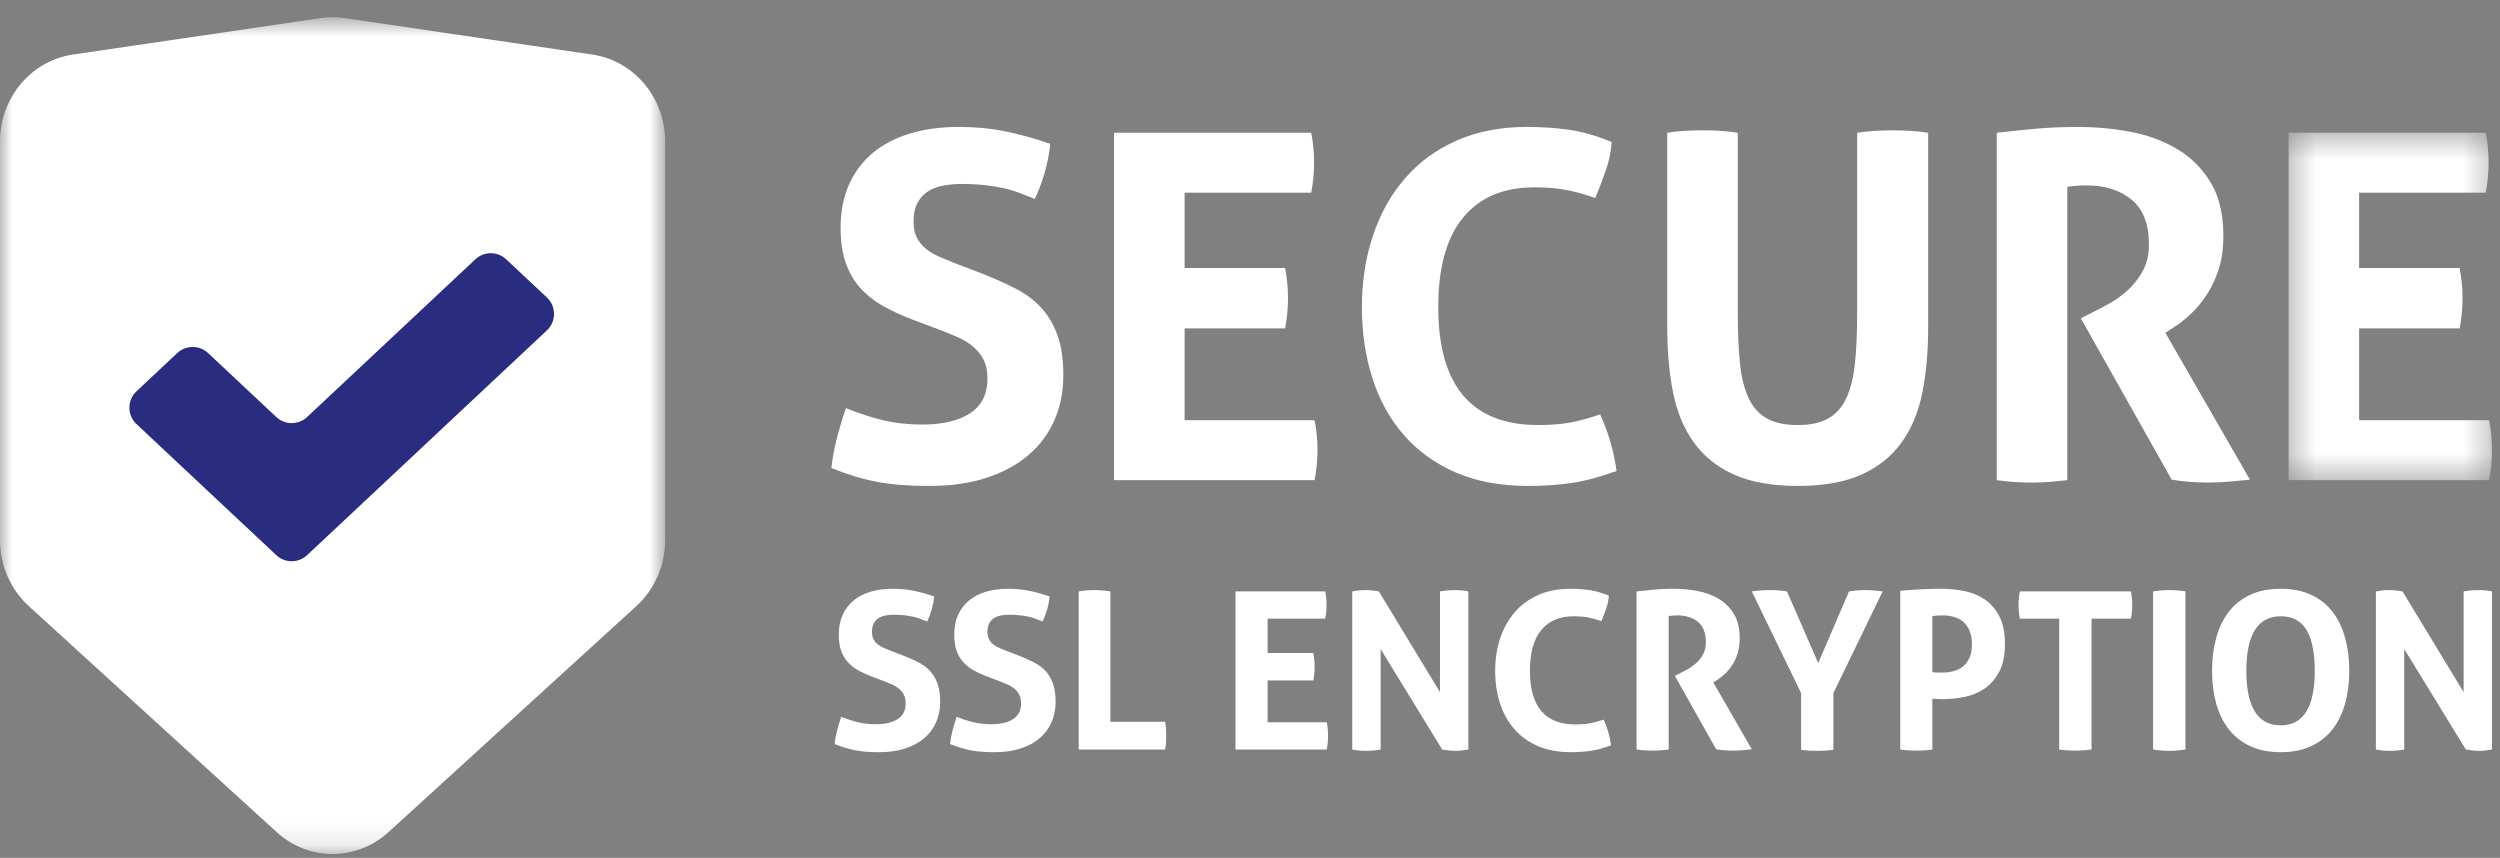 <svg width="102" height="35" viewBox="0 0 102 35" fill="none" xmlns="http://www.w3.org/2000/svg">
<rect x="0" y="0" width="102" height="35" fill="#808080" stroke="none"/>
<path fill-rule="evenodd" clip-rule="evenodd" d="M24.391 15.334C24.391 21.311 19.545 26.155 13.569 26.155C7.592 26.155 2.747 21.311 2.747 15.334C2.747 9.357 7.592 4.512 13.569 4.512C19.545 4.512 24.391 9.357 24.391 15.334Z" fill="#2A2C80"/>
<mask id="mask0_21788_489" style="mask-type:luminance" maskUnits="userSpaceOnUse" x="0" y="0" width="28" height="35">
<path fill-rule="evenodd" clip-rule="evenodd" d="M0 0.703H27.138V34.843H0V0.703Z" fill="white"/>
</mask>
<g mask="url(#mask0_21788_489)">
<path fill-rule="evenodd" clip-rule="evenodd" d="M25.963 24.729L15.848 33.952C14.544 35.141 12.594 35.141 11.29 33.952L1.175 24.729C0.428 24.049 0 23.067 0 22.035V5.777C0 3.992 1.266 2.478 2.969 2.227L13.084 0.738C13.406 0.691 13.732 0.691 14.054 0.738L24.169 2.227C25.872 2.478 27.138 3.992 27.138 5.777V22.035C27.138 23.067 26.71 24.049 25.963 24.729Z" fill="white"/>
</g>
<path fill-rule="evenodd" clip-rule="evenodd" d="M11.272 22.65L5.57 17.304C5.183 16.941 5.183 16.326 5.57 15.962L7.231 14.405C7.585 14.073 8.136 14.073 8.49 14.405L11.272 17.014C11.626 17.346 12.177 17.346 12.53 17.014L19.394 10.58C19.748 10.248 20.299 10.248 20.652 10.58L22.314 12.137C22.701 12.5 22.701 13.116 22.314 13.479L12.53 22.65C12.177 22.982 11.626 22.982 11.272 22.65Z" fill="#2A2C80"/>
<path fill-rule="evenodd" clip-rule="evenodd" d="M37.194 13.025C36.747 12.854 36.347 12.667 35.992 12.463C35.637 12.259 35.335 12.017 35.085 11.734C34.835 11.451 34.642 11.113 34.504 10.719C34.366 10.324 34.297 9.851 34.297 9.299C34.297 8.629 34.411 8.038 34.642 7.525C34.871 7.013 35.197 6.582 35.617 6.234C36.038 5.886 36.544 5.623 37.135 5.446C37.727 5.268 38.39 5.179 39.126 5.179C39.797 5.179 40.424 5.238 41.009 5.357C41.593 5.475 42.208 5.646 42.852 5.869C42.773 6.631 42.562 7.381 42.221 8.116C42.024 8.038 41.823 7.959 41.62 7.88C41.416 7.801 41.199 7.735 40.969 7.683C40.739 7.63 40.48 7.588 40.191 7.554C39.901 7.522 39.573 7.505 39.205 7.505C38.982 7.505 38.755 7.525 38.525 7.565C38.295 7.604 38.088 7.676 37.904 7.781C37.72 7.887 37.569 8.041 37.451 8.245C37.332 8.448 37.273 8.715 37.273 9.043C37.273 9.306 37.319 9.526 37.411 9.703C37.503 9.881 37.628 10.032 37.786 10.157C37.943 10.282 38.121 10.387 38.318 10.472C38.515 10.558 38.712 10.64 38.909 10.719L40.092 11.172C40.592 11.369 41.045 11.573 41.452 11.783C41.859 11.993 42.204 12.253 42.487 12.562C42.77 12.871 42.99 13.245 43.148 13.685C43.305 14.126 43.384 14.668 43.384 15.311C43.384 15.982 43.262 16.593 43.019 17.145C42.776 17.697 42.425 18.17 41.965 18.564C41.504 18.958 40.936 19.267 40.26 19.491C39.583 19.714 38.804 19.826 37.924 19.826C37.49 19.826 37.102 19.812 36.761 19.786C36.419 19.76 36.094 19.717 35.785 19.658C35.476 19.599 35.171 19.524 34.868 19.432C34.566 19.34 34.25 19.228 33.922 19.096C33.961 18.715 34.034 18.318 34.139 17.904C34.244 17.49 34.369 17.073 34.514 16.652C35.066 16.876 35.585 17.043 36.071 17.155C36.557 17.267 37.076 17.322 37.628 17.322C38.456 17.322 39.106 17.168 39.58 16.859C40.053 16.55 40.289 16.08 40.289 15.45C40.289 15.134 40.233 14.871 40.122 14.661C40.01 14.451 39.865 14.274 39.688 14.129C39.51 13.984 39.31 13.863 39.087 13.764C38.863 13.665 38.633 13.57 38.397 13.478L37.194 13.025Z" fill="white"/>
<path fill-rule="evenodd" clip-rule="evenodd" d="M45.454 5.416H53.497C53.575 5.81 53.615 6.212 53.615 6.618C53.615 7.052 53.575 7.466 53.497 7.86H48.332V10.935H52.432C52.511 11.356 52.55 11.764 52.55 12.158C52.55 12.579 52.511 12.993 52.432 13.4H48.332V17.145H53.634C53.714 17.539 53.753 17.94 53.753 18.348C53.753 18.781 53.714 19.195 53.634 19.59H45.454V5.416Z" fill="white"/>
<path fill-rule="evenodd" clip-rule="evenodd" d="M65.284 16.908C65.455 17.276 65.596 17.654 65.708 18.042C65.82 18.429 65.902 18.82 65.954 19.215C65.271 19.464 64.656 19.628 64.112 19.707C63.566 19.786 62.978 19.826 62.347 19.826C61.23 19.826 60.251 19.645 59.41 19.284C58.569 18.922 57.862 18.416 57.291 17.766C56.719 17.115 56.288 16.343 56 15.45C55.711 14.556 55.566 13.584 55.566 12.532C55.566 11.481 55.717 10.505 56.02 9.605C56.322 8.705 56.758 7.926 57.33 7.269C57.902 6.612 58.605 6.099 59.44 5.731C60.274 5.364 61.223 5.179 62.288 5.179C62.918 5.179 63.5 5.219 64.032 5.297C64.565 5.376 65.14 5.541 65.757 5.79C65.731 6.185 65.652 6.569 65.521 6.944C65.389 7.318 65.245 7.696 65.087 8.077C64.627 7.919 64.22 7.808 63.865 7.742C63.51 7.676 63.089 7.643 62.603 7.643C61.342 7.643 60.372 8.054 59.696 8.875C59.019 9.697 58.681 10.915 58.681 12.532C58.681 15.739 60.041 17.342 62.761 17.342C63.247 17.342 63.674 17.309 64.042 17.244C64.41 17.178 64.824 17.066 65.284 16.908Z" fill="white"/>
<path fill-rule="evenodd" clip-rule="evenodd" d="M68.024 5.416C68.273 5.377 68.517 5.351 68.753 5.337C68.99 5.324 69.233 5.318 69.483 5.318C69.706 5.318 69.937 5.324 70.173 5.337C70.409 5.351 70.653 5.377 70.902 5.416V12.769C70.902 13.571 70.932 14.257 70.991 14.829C71.05 15.401 71.168 15.874 71.346 16.248C71.523 16.623 71.773 16.899 72.095 17.076C72.417 17.254 72.834 17.342 73.347 17.342C73.859 17.342 74.273 17.254 74.588 17.076C74.904 16.899 75.151 16.623 75.328 16.248C75.505 15.874 75.623 15.401 75.682 14.829C75.742 14.257 75.772 13.571 75.772 12.769V5.416C76.034 5.377 76.284 5.351 76.52 5.337C76.757 5.324 76.987 5.318 77.21 5.318C77.447 5.318 77.686 5.324 77.93 5.337C78.172 5.351 78.419 5.377 78.669 5.416V13.38C78.669 14.339 78.59 15.217 78.432 16.012C78.275 16.807 77.992 17.487 77.585 18.052C77.177 18.617 76.632 19.054 75.949 19.363C75.265 19.671 74.398 19.826 73.347 19.826C72.295 19.826 71.428 19.671 70.745 19.363C70.061 19.054 69.516 18.617 69.109 18.052C68.701 17.487 68.419 16.807 68.261 16.012C68.103 15.217 68.024 14.339 68.024 13.38V5.416Z" fill="white"/>
<path fill-rule="evenodd" clip-rule="evenodd" d="M81.468 5.416C82.046 5.351 82.588 5.295 83.094 5.249C83.6 5.203 84.162 5.18 84.779 5.18C85.502 5.18 86.216 5.246 86.918 5.377C87.622 5.508 88.255 5.742 88.821 6.077C89.386 6.412 89.842 6.865 90.191 7.437C90.539 8.009 90.713 8.735 90.713 9.615C90.713 10.141 90.647 10.604 90.516 11.005C90.385 11.406 90.217 11.757 90.013 12.059C89.809 12.362 89.59 12.621 89.353 12.838C89.116 13.055 88.893 13.229 88.683 13.36L88.347 13.577L91.797 19.57C91.534 19.596 91.258 19.622 90.97 19.649C90.68 19.675 90.385 19.688 90.082 19.688C89.583 19.688 89.09 19.649 88.604 19.57L84.898 12.986L85.371 12.749C85.555 12.658 85.778 12.539 86.041 12.394C86.304 12.25 86.557 12.069 86.8 11.852C87.043 11.636 87.25 11.373 87.421 11.064C87.592 10.755 87.677 10.391 87.677 9.97C87.677 9.142 87.441 8.534 86.968 8.146C86.495 7.759 85.883 7.565 85.135 7.565C84.845 7.565 84.582 7.584 84.346 7.624V19.59C84.109 19.616 83.873 19.639 83.636 19.659C83.4 19.678 83.17 19.688 82.946 19.688C82.723 19.688 82.486 19.682 82.237 19.669C81.987 19.655 81.731 19.629 81.468 19.59V5.416Z" fill="white"/>
<mask id="mask1_21788_489" style="mask-type:luminance" maskUnits="userSpaceOnUse" x="93" y="5" width="9" height="15">
<path fill-rule="evenodd" clip-rule="evenodd" d="M93.374 5.416H101.673V19.59H93.374V5.416Z" fill="white"/>
</mask>
<g mask="url(#mask1_21788_489)">
<path fill-rule="evenodd" clip-rule="evenodd" d="M93.374 5.416H101.417C101.496 5.81 101.535 6.212 101.535 6.618C101.535 7.052 101.496 7.466 101.417 7.86H96.252V10.935H100.353C100.432 11.356 100.471 11.764 100.471 12.158C100.471 12.579 100.432 12.993 100.353 13.4H96.252V17.145H101.555C101.633 17.539 101.673 17.94 101.673 18.348C101.673 18.781 101.633 19.195 101.555 19.59H93.374V5.416Z" fill="white"/>
</g>
<path fill-rule="evenodd" clip-rule="evenodd" d="M35.541 27.593C35.338 27.515 35.156 27.43 34.994 27.338C34.833 27.245 34.695 27.134 34.582 27.006C34.468 26.877 34.38 26.723 34.317 26.544C34.254 26.364 34.223 26.149 34.223 25.897C34.223 25.592 34.275 25.323 34.38 25.09C34.484 24.857 34.632 24.661 34.824 24.502C35.015 24.344 35.245 24.224 35.514 24.143C35.784 24.063 36.086 24.023 36.421 24.023C36.726 24.023 37.011 24.049 37.278 24.103C37.544 24.157 37.823 24.235 38.116 24.336C38.08 24.683 37.985 25.024 37.83 25.359C37.739 25.323 37.648 25.288 37.556 25.252C37.463 25.216 37.364 25.186 37.26 25.162C37.155 25.138 37.037 25.119 36.905 25.104C36.774 25.089 36.624 25.081 36.456 25.081C36.355 25.081 36.252 25.09 36.147 25.108C36.042 25.126 35.948 25.159 35.865 25.206C35.781 25.255 35.712 25.325 35.658 25.418C35.604 25.51 35.577 25.631 35.577 25.781C35.577 25.901 35.598 26.001 35.64 26.082C35.682 26.162 35.739 26.231 35.811 26.288C35.882 26.345 35.963 26.393 36.053 26.432C36.142 26.471 36.232 26.508 36.322 26.544L36.86 26.75C37.087 26.84 37.294 26.932 37.48 27.028C37.665 27.124 37.822 27.242 37.95 27.382C38.079 27.523 38.179 27.693 38.251 27.894C38.323 28.094 38.359 28.341 38.359 28.634C38.359 28.939 38.303 29.217 38.193 29.468C38.082 29.72 37.922 29.935 37.712 30.114C37.503 30.294 37.245 30.434 36.937 30.536C36.629 30.638 36.274 30.689 35.874 30.689C35.676 30.689 35.5 30.683 35.344 30.671C35.188 30.659 35.04 30.639 34.9 30.612C34.759 30.586 34.62 30.551 34.483 30.509C34.345 30.468 34.201 30.416 34.052 30.357C34.07 30.183 34.103 30.002 34.151 29.814C34.199 29.625 34.255 29.435 34.321 29.244C34.573 29.346 34.809 29.422 35.03 29.473C35.252 29.524 35.488 29.549 35.739 29.549C36.115 29.549 36.412 29.479 36.627 29.338C36.842 29.198 36.95 28.984 36.95 28.697C36.95 28.553 36.924 28.433 36.874 28.338C36.823 28.242 36.757 28.162 36.676 28.096C36.596 28.03 36.504 27.974 36.403 27.93C36.301 27.885 36.197 27.841 36.089 27.8L35.541 27.593Z" fill="white"/>
<path fill-rule="evenodd" clip-rule="evenodd" d="M40.252 27.593C40.048 27.515 39.866 27.43 39.704 27.338C39.543 27.245 39.405 27.134 39.292 27.006C39.178 26.877 39.09 26.723 39.027 26.544C38.964 26.364 38.933 26.149 38.933 25.897C38.933 25.592 38.985 25.323 39.09 25.09C39.194 24.857 39.343 24.661 39.534 24.502C39.725 24.344 39.956 24.224 40.224 24.143C40.494 24.063 40.796 24.023 41.131 24.023C41.436 24.023 41.721 24.049 41.988 24.103C42.254 24.157 42.533 24.235 42.827 24.336C42.791 24.683 42.695 25.024 42.539 25.359C42.45 25.323 42.358 25.288 42.266 25.252C42.173 25.216 42.074 25.186 41.97 25.162C41.865 25.138 41.747 25.119 41.616 25.104C41.484 25.089 41.334 25.081 41.167 25.081C41.065 25.081 40.962 25.09 40.857 25.108C40.752 25.126 40.658 25.159 40.575 25.206C40.491 25.255 40.422 25.325 40.368 25.418C40.315 25.51 40.288 25.631 40.288 25.781C40.288 25.901 40.308 26.001 40.35 26.082C40.392 26.162 40.449 26.231 40.521 26.288C40.592 26.345 40.673 26.393 40.763 26.432C40.853 26.471 40.942 26.508 41.032 26.544L41.571 26.75C41.798 26.84 42.004 26.932 42.19 27.028C42.375 27.124 42.532 27.242 42.661 27.382C42.789 27.523 42.889 27.693 42.961 27.894C43.033 28.094 43.069 28.341 43.069 28.634C43.069 28.939 43.013 29.217 42.903 29.468C42.792 29.72 42.632 29.935 42.423 30.114C42.214 30.294 41.955 30.434 41.647 30.536C41.339 30.638 40.984 30.689 40.583 30.689C40.386 30.689 40.21 30.683 40.054 30.671C39.899 30.659 39.75 30.639 39.61 30.612C39.47 30.586 39.331 30.551 39.193 30.509C39.055 30.468 38.912 30.416 38.762 30.357C38.78 30.183 38.813 30.002 38.861 29.814C38.909 29.625 38.966 29.435 39.032 29.244C39.282 29.346 39.519 29.422 39.74 29.473C39.961 29.524 40.198 29.549 40.449 29.549C40.826 29.549 41.122 29.479 41.337 29.338C41.553 29.198 41.66 28.984 41.66 28.697C41.66 28.553 41.635 28.433 41.584 28.338C41.533 28.242 41.467 28.162 41.387 28.096C41.306 28.03 41.215 27.974 41.113 27.93C41.011 27.885 40.907 27.841 40.799 27.8L40.252 27.593Z" fill="white"/>
<path fill-rule="evenodd" clip-rule="evenodd" d="M44.011 24.13C44.232 24.094 44.444 24.076 44.648 24.076C44.857 24.076 45.075 24.094 45.303 24.13V29.45H47.537C47.555 29.552 47.567 29.649 47.573 29.742C47.579 29.834 47.582 29.922 47.582 30.006C47.582 30.102 47.579 30.196 47.573 30.289C47.567 30.382 47.555 30.479 47.537 30.581H44.011V24.13Z" fill="white"/>
<path fill-rule="evenodd" clip-rule="evenodd" d="M50.408 24.13H54.068C54.104 24.309 54.122 24.492 54.122 24.677C54.122 24.875 54.104 25.063 54.068 25.242H51.718V26.642H53.584C53.62 26.834 53.638 27.019 53.638 27.198C53.638 27.39 53.62 27.578 53.584 27.764H51.718V29.468H54.131C54.167 29.648 54.185 29.83 54.185 30.015C54.185 30.213 54.167 30.401 54.131 30.581H50.408V24.13Z" fill="white"/>
<path fill-rule="evenodd" clip-rule="evenodd" d="M55.172 24.13C55.357 24.094 55.533 24.076 55.701 24.076C55.88 24.076 56.066 24.094 56.257 24.13L58.751 28.239V24.13C58.967 24.094 59.173 24.076 59.371 24.076C59.556 24.076 59.735 24.094 59.909 24.13V30.581C59.717 30.616 59.544 30.634 59.388 30.634C59.221 30.634 59.038 30.616 58.841 30.581L56.329 26.48V30.581C56.138 30.616 55.943 30.634 55.746 30.634C55.549 30.634 55.357 30.616 55.172 30.581V24.13Z" fill="white"/>
<path fill-rule="evenodd" clip-rule="evenodd" d="M65.427 29.36C65.504 29.528 65.569 29.7 65.619 29.877C65.67 30.053 65.707 30.231 65.732 30.411C65.42 30.524 65.141 30.599 64.892 30.635C64.644 30.671 64.377 30.689 64.09 30.689C63.581 30.689 63.136 30.606 62.753 30.442C62.37 30.277 62.048 30.047 61.789 29.751C61.528 29.455 61.332 29.104 61.201 28.697C61.069 28.29 61.003 27.848 61.003 27.369C61.003 26.891 61.072 26.446 61.21 26.037C61.347 25.627 61.546 25.273 61.806 24.974C62.066 24.674 62.386 24.441 62.766 24.274C63.147 24.106 63.578 24.023 64.063 24.023C64.35 24.023 64.615 24.041 64.857 24.076C65.099 24.112 65.361 24.187 65.642 24.301C65.629 24.48 65.594 24.655 65.534 24.826C65.475 24.996 65.408 25.168 65.337 25.341C65.128 25.27 64.942 25.219 64.781 25.189C64.619 25.159 64.428 25.144 64.206 25.144C63.633 25.144 63.191 25.331 62.883 25.705C62.575 26.078 62.421 26.633 62.421 27.369C62.421 28.828 63.04 29.558 64.278 29.558C64.499 29.558 64.694 29.543 64.862 29.513C65.029 29.483 65.217 29.433 65.427 29.36Z" fill="white"/>
<path fill-rule="evenodd" clip-rule="evenodd" d="M66.772 24.13C67.035 24.1 67.282 24.074 67.513 24.053C67.743 24.032 67.998 24.022 68.279 24.022C68.609 24.022 68.933 24.052 69.253 24.112C69.573 24.171 69.862 24.278 70.119 24.43C70.376 24.582 70.584 24.789 70.742 25.049C70.901 25.309 70.98 25.64 70.98 26.041C70.98 26.28 70.95 26.491 70.89 26.673C70.831 26.856 70.754 27.016 70.662 27.153C70.569 27.291 70.469 27.409 70.361 27.508C70.253 27.606 70.152 27.686 70.056 27.745L69.903 27.844L71.474 30.572C71.354 30.583 71.228 30.595 71.097 30.608C70.965 30.619 70.831 30.625 70.693 30.625C70.466 30.625 70.242 30.608 70.02 30.572L68.333 27.575L68.549 27.467C68.632 27.425 68.734 27.372 68.854 27.305C68.973 27.24 69.089 27.158 69.199 27.059C69.31 26.96 69.404 26.841 69.482 26.7C69.559 26.56 69.599 26.394 69.599 26.202C69.599 25.825 69.491 25.549 69.276 25.372C69.06 25.196 68.782 25.107 68.442 25.107C68.31 25.107 68.19 25.117 68.082 25.134V30.581C67.975 30.592 67.867 30.603 67.759 30.612C67.651 30.621 67.547 30.625 67.445 30.625C67.344 30.625 67.236 30.622 67.123 30.616C67.009 30.61 66.892 30.599 66.772 30.581V24.13Z" fill="white"/>
<path fill-rule="evenodd" clip-rule="evenodd" d="M73.484 28.275L71.474 24.13C71.725 24.094 71.976 24.076 72.228 24.076C72.455 24.076 72.681 24.094 72.909 24.13L74.183 27.055L75.439 24.13C75.661 24.094 75.888 24.076 76.121 24.076C76.337 24.076 76.567 24.094 76.812 24.13L74.803 28.275V30.59C74.683 30.608 74.569 30.619 74.461 30.625C74.354 30.631 74.246 30.634 74.138 30.634C74.037 30.634 73.931 30.631 73.82 30.625C73.709 30.619 73.597 30.608 73.484 30.59V28.275Z" fill="white"/>
<path fill-rule="evenodd" clip-rule="evenodd" d="M78.84 27.422C78.912 27.434 78.979 27.44 79.042 27.44H79.271C79.42 27.44 79.567 27.421 79.71 27.382C79.853 27.343 79.981 27.279 80.091 27.189C80.202 27.099 80.29 26.981 80.356 26.835C80.422 26.688 80.455 26.507 80.455 26.292C80.455 26.071 80.422 25.884 80.356 25.731C80.29 25.579 80.202 25.456 80.091 25.363C79.981 25.27 79.853 25.205 79.71 25.166C79.567 25.127 79.42 25.107 79.271 25.107C79.204 25.107 79.143 25.109 79.087 25.112C79.03 25.115 78.947 25.122 78.84 25.134V27.422ZM77.53 24.103C77.805 24.079 78.083 24.059 78.365 24.044C78.645 24.029 78.93 24.022 79.217 24.022C79.516 24.022 79.819 24.052 80.127 24.112C80.436 24.171 80.713 24.284 80.962 24.448C81.21 24.613 81.412 24.841 81.567 25.134C81.723 25.428 81.801 25.807 81.801 26.274C81.801 26.74 81.723 27.119 81.567 27.409C81.412 27.699 81.211 27.928 80.966 28.095C80.721 28.263 80.448 28.377 80.145 28.436C79.843 28.496 79.546 28.526 79.253 28.526C79.175 28.526 79.101 28.524 79.033 28.521C78.964 28.518 78.9 28.514 78.84 28.508V30.581C78.726 30.599 78.616 30.61 78.508 30.616C78.4 30.622 78.295 30.625 78.194 30.625C78.098 30.625 77.993 30.622 77.88 30.616C77.766 30.61 77.65 30.599 77.53 30.581V24.103Z" fill="white"/>
<path fill-rule="evenodd" clip-rule="evenodd" d="M84.016 25.242H82.41C82.374 25.063 82.356 24.875 82.356 24.677C82.356 24.492 82.374 24.309 82.41 24.13H86.941C86.977 24.309 86.995 24.492 86.995 24.677C86.995 24.875 86.977 25.063 86.941 25.242H85.335V30.581C85.228 30.593 85.12 30.603 85.012 30.612C84.905 30.621 84.8 30.625 84.698 30.625C84.597 30.625 84.487 30.622 84.371 30.617C84.254 30.611 84.136 30.599 84.016 30.581V25.242Z" fill="white"/>
<path fill-rule="evenodd" clip-rule="evenodd" d="M87.847 24.13C88.069 24.094 88.287 24.076 88.502 24.076C88.718 24.076 88.939 24.094 89.166 24.13V30.581C88.939 30.616 88.721 30.634 88.512 30.634C88.29 30.634 88.069 30.616 87.847 30.581V24.13Z" fill="white"/>
<path fill-rule="evenodd" clip-rule="evenodd" d="M93.051 29.594C93.978 29.594 94.442 28.853 94.442 27.369C94.442 26.627 94.329 26.071 94.105 25.7C93.881 25.33 93.532 25.144 93.06 25.144C92.121 25.144 91.651 25.886 91.651 27.369C91.651 28.853 92.118 29.594 93.051 29.594ZM93.051 30.689C92.567 30.689 92.148 30.605 91.795 30.437C91.442 30.27 91.152 30.038 90.925 29.742C90.697 29.446 90.528 29.096 90.418 28.692C90.307 28.289 90.252 27.848 90.252 27.369C90.252 26.891 90.307 26.446 90.418 26.037C90.528 25.627 90.697 25.273 90.925 24.974C91.152 24.674 91.442 24.441 91.795 24.274C92.148 24.106 92.567 24.023 93.051 24.023C93.536 24.023 93.954 24.106 94.307 24.274C94.66 24.441 94.95 24.674 95.177 24.974C95.404 25.273 95.573 25.627 95.684 26.037C95.795 26.446 95.85 26.891 95.85 27.369C95.85 27.848 95.795 28.289 95.684 28.692C95.573 29.096 95.404 29.446 95.177 29.742C94.95 30.038 94.66 30.27 94.307 30.437C93.954 30.605 93.536 30.689 93.051 30.689Z" fill="white"/>
<path fill-rule="evenodd" clip-rule="evenodd" d="M96.936 24.13C97.122 24.094 97.298 24.076 97.466 24.076C97.645 24.076 97.83 24.094 98.022 24.13L100.516 28.239V24.13C100.731 24.094 100.938 24.076 101.135 24.076C101.32 24.076 101.5 24.094 101.673 24.13V30.581C101.482 30.616 101.309 30.634 101.153 30.634C100.985 30.634 100.803 30.616 100.606 30.581L98.093 26.48V30.581C97.902 30.616 97.708 30.634 97.511 30.634C97.313 30.634 97.122 30.616 96.936 30.581V24.13Z" fill="white"/>
</svg>
